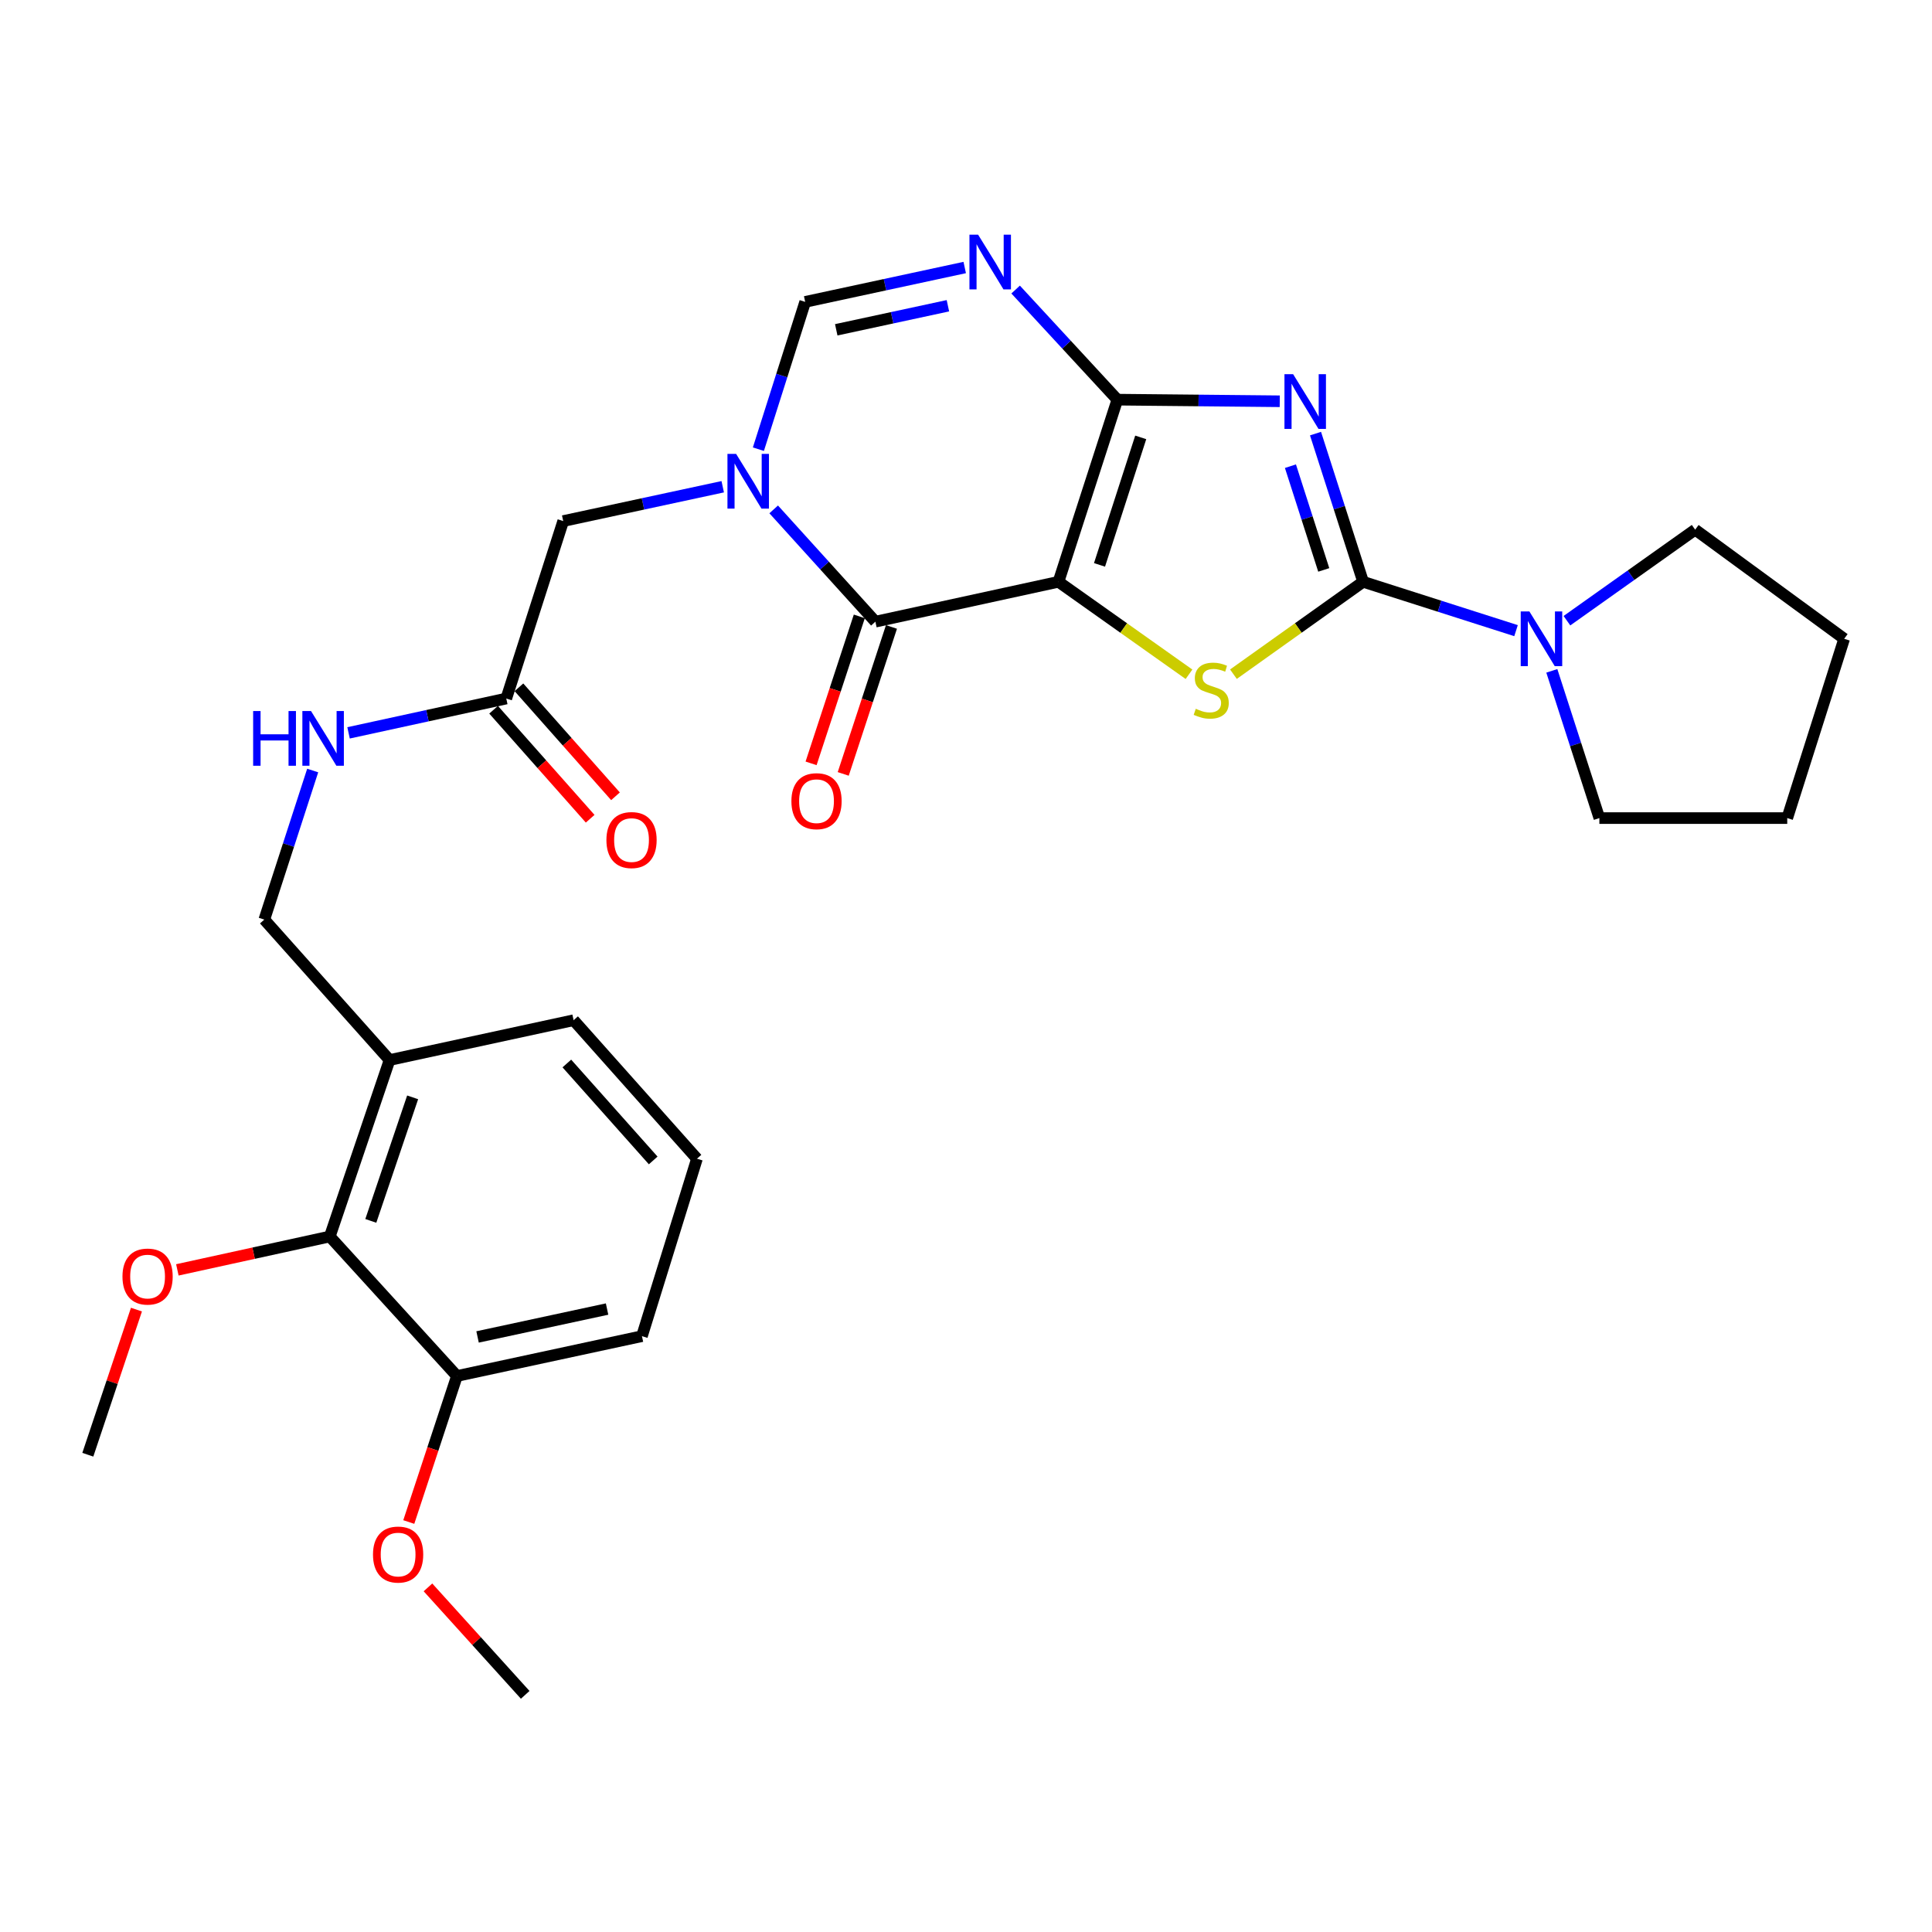 <?xml version='1.0' encoding='iso-8859-1'?>
<svg version='1.1' baseProfile='full'
              xmlns='http://www.w3.org/2000/svg'
                      xmlns:rdkit='http://www.rdkit.org/xml'
                      xmlns:xlink='http://www.w3.org/1999/xlink'
                  xml:space='preserve'
width='1000px' height='1000px' viewBox='0 0 1000 1000'>
<!-- END OF HEADER -->
<rect style='opacity:1.0;fill:#FFFFFF;stroke:none' width='1000' height='1000' x='0' y='0'> </rect>
<path class='bond-0' d='M 547.866,301.136 L 578.343,206.864' style='fill:none;fill-rule:evenodd;stroke:#000000;stroke-width:6px;stroke-linecap:butt;stroke-linejoin:miter;stroke-opacity:1' />
<path class='bond-0' d='M 569.104,292.383 L 590.437,226.392' style='fill:none;fill-rule:evenodd;stroke:#000000;stroke-width:6px;stroke-linecap:butt;stroke-linejoin:miter;stroke-opacity:1' />
<path class='bond-3' d='M 547.866,301.136 L 581.646,325.067' style='fill:none;fill-rule:evenodd;stroke:#000000;stroke-width:6px;stroke-linecap:butt;stroke-linejoin:miter;stroke-opacity:1' />
<path class='bond-3' d='M 581.646,325.067 L 615.426,348.998' style='fill:none;fill-rule:evenodd;stroke:#CCCC00;stroke-width:6px;stroke-linecap:butt;stroke-linejoin:miter;stroke-opacity:1' />
<path class='bond-4' d='M 547.866,301.136 L 453.098,321.775' style='fill:none;fill-rule:evenodd;stroke:#000000;stroke-width:6px;stroke-linecap:butt;stroke-linejoin:miter;stroke-opacity:1' />
<path class='bond-1' d='M 578.343,206.864 L 620.372,207.28' style='fill:none;fill-rule:evenodd;stroke:#000000;stroke-width:6px;stroke-linecap:butt;stroke-linejoin:miter;stroke-opacity:1' />
<path class='bond-1' d='M 620.372,207.28 L 662.402,207.697' style='fill:none;fill-rule:evenodd;stroke:#0000FF;stroke-width:6px;stroke-linecap:butt;stroke-linejoin:miter;stroke-opacity:1' />
<path class='bond-6' d='M 578.343,206.864 L 552.016,178.369' style='fill:none;fill-rule:evenodd;stroke:#000000;stroke-width:6px;stroke-linecap:butt;stroke-linejoin:miter;stroke-opacity:1' />
<path class='bond-6' d='M 552.016,178.369 L 525.688,149.873' style='fill:none;fill-rule:evenodd;stroke:#0000FF;stroke-width:6px;stroke-linecap:butt;stroke-linejoin:miter;stroke-opacity:1' />
<path class='bond-29' d='M 680.908,224.437 L 693.226,262.786' style='fill:none;fill-rule:evenodd;stroke:#0000FF;stroke-width:6px;stroke-linecap:butt;stroke-linejoin:miter;stroke-opacity:1' />
<path class='bond-29' d='M 693.226,262.786 L 705.544,301.136' style='fill:none;fill-rule:evenodd;stroke:#000000;stroke-width:6px;stroke-linecap:butt;stroke-linejoin:miter;stroke-opacity:1' />
<path class='bond-29' d='M 667.927,241.298 L 676.55,268.143' style='fill:none;fill-rule:evenodd;stroke:#0000FF;stroke-width:6px;stroke-linecap:butt;stroke-linejoin:miter;stroke-opacity:1' />
<path class='bond-29' d='M 676.55,268.143 L 685.172,294.987' style='fill:none;fill-rule:evenodd;stroke:#000000;stroke-width:6px;stroke-linecap:butt;stroke-linejoin:miter;stroke-opacity:1' />
<path class='bond-2' d='M 705.544,301.136 L 671.983,325.047' style='fill:none;fill-rule:evenodd;stroke:#000000;stroke-width:6px;stroke-linecap:butt;stroke-linejoin:miter;stroke-opacity:1' />
<path class='bond-2' d='M 671.983,325.047 L 638.422,348.958' style='fill:none;fill-rule:evenodd;stroke:#CCCC00;stroke-width:6px;stroke-linecap:butt;stroke-linejoin:miter;stroke-opacity:1' />
<path class='bond-8' d='M 705.544,301.136 L 745.121,313.78' style='fill:none;fill-rule:evenodd;stroke:#000000;stroke-width:6px;stroke-linecap:butt;stroke-linejoin:miter;stroke-opacity:1' />
<path class='bond-8' d='M 745.121,313.78 L 784.697,326.424' style='fill:none;fill-rule:evenodd;stroke:#0000FF;stroke-width:6px;stroke-linecap:butt;stroke-linejoin:miter;stroke-opacity:1' />
<path class='bond-5' d='M 453.098,321.775 L 426.779,292.717' style='fill:none;fill-rule:evenodd;stroke:#000000;stroke-width:6px;stroke-linecap:butt;stroke-linejoin:miter;stroke-opacity:1' />
<path class='bond-5' d='M 426.779,292.717 L 400.46,263.66' style='fill:none;fill-rule:evenodd;stroke:#0000FF;stroke-width:6px;stroke-linecap:butt;stroke-linejoin:miter;stroke-opacity:1' />
<path class='bond-13' d='M 444.776,319.044 L 432.294,357.079' style='fill:none;fill-rule:evenodd;stroke:#000000;stroke-width:6px;stroke-linecap:butt;stroke-linejoin:miter;stroke-opacity:1' />
<path class='bond-13' d='M 432.294,357.079 L 419.811,395.113' style='fill:none;fill-rule:evenodd;stroke:#FF0000;stroke-width:6px;stroke-linecap:butt;stroke-linejoin:miter;stroke-opacity:1' />
<path class='bond-13' d='M 461.419,324.506 L 448.936,362.54' style='fill:none;fill-rule:evenodd;stroke:#000000;stroke-width:6px;stroke-linecap:butt;stroke-linejoin:miter;stroke-opacity:1' />
<path class='bond-13' d='M 448.936,362.54 L 436.453,400.575' style='fill:none;fill-rule:evenodd;stroke:#FF0000;stroke-width:6px;stroke-linecap:butt;stroke-linejoin:miter;stroke-opacity:1' />
<path class='bond-7' d='M 392.541,232.5 L 404.652,194.377' style='fill:none;fill-rule:evenodd;stroke:#0000FF;stroke-width:6px;stroke-linecap:butt;stroke-linejoin:miter;stroke-opacity:1' />
<path class='bond-7' d='M 404.652,194.377 L 416.763,156.254' style='fill:none;fill-rule:evenodd;stroke:#000000;stroke-width:6px;stroke-linecap:butt;stroke-linejoin:miter;stroke-opacity:1' />
<path class='bond-9' d='M 374.08,251.934 L 332.799,260.82' style='fill:none;fill-rule:evenodd;stroke:#0000FF;stroke-width:6px;stroke-linecap:butt;stroke-linejoin:miter;stroke-opacity:1' />
<path class='bond-9' d='M 332.799,260.82 L 291.517,269.705' style='fill:none;fill-rule:evenodd;stroke:#000000;stroke-width:6px;stroke-linecap:butt;stroke-linejoin:miter;stroke-opacity:1' />
<path class='bond-30' d='M 499.335,138.466 L 458.049,147.36' style='fill:none;fill-rule:evenodd;stroke:#0000FF;stroke-width:6px;stroke-linecap:butt;stroke-linejoin:miter;stroke-opacity:1' />
<path class='bond-30' d='M 458.049,147.36 L 416.763,156.254' style='fill:none;fill-rule:evenodd;stroke:#000000;stroke-width:6px;stroke-linecap:butt;stroke-linejoin:miter;stroke-opacity:1' />
<path class='bond-30' d='M 490.637,158.257 L 461.737,164.482' style='fill:none;fill-rule:evenodd;stroke:#0000FF;stroke-width:6px;stroke-linecap:butt;stroke-linejoin:miter;stroke-opacity:1' />
<path class='bond-30' d='M 461.737,164.482 L 432.837,170.708' style='fill:none;fill-rule:evenodd;stroke:#000000;stroke-width:6px;stroke-linecap:butt;stroke-linejoin:miter;stroke-opacity:1' />
<path class='bond-20' d='M 803.22,347.228 L 815.525,385.335' style='fill:none;fill-rule:evenodd;stroke:#0000FF;stroke-width:6px;stroke-linecap:butt;stroke-linejoin:miter;stroke-opacity:1' />
<path class='bond-20' d='M 815.525,385.335 L 827.831,423.442' style='fill:none;fill-rule:evenodd;stroke:#000000;stroke-width:6px;stroke-linecap:butt;stroke-linejoin:miter;stroke-opacity:1' />
<path class='bond-21' d='M 811.039,321.274 L 844.229,297.713' style='fill:none;fill-rule:evenodd;stroke:#0000FF;stroke-width:6px;stroke-linecap:butt;stroke-linejoin:miter;stroke-opacity:1' />
<path class='bond-21' d='M 844.229,297.713 L 877.419,274.152' style='fill:none;fill-rule:evenodd;stroke:#000000;stroke-width:6px;stroke-linecap:butt;stroke-linejoin:miter;stroke-opacity:1' />
<path class='bond-11' d='M 291.517,269.705 L 262.043,361.554' style='fill:none;fill-rule:evenodd;stroke:#000000;stroke-width:6px;stroke-linecap:butt;stroke-linejoin:miter;stroke-opacity:1' />
<path class='bond-10' d='M 170.7,640.011 L 201.634,548.668' style='fill:none;fill-rule:evenodd;stroke:#000000;stroke-width:6px;stroke-linecap:butt;stroke-linejoin:miter;stroke-opacity:1' />
<path class='bond-10' d='M 191.93,631.928 L 213.584,567.988' style='fill:none;fill-rule:evenodd;stroke:#000000;stroke-width:6px;stroke-linecap:butt;stroke-linejoin:miter;stroke-opacity:1' />
<path class='bond-16' d='M 170.7,640.011 L 236.509,712.214' style='fill:none;fill-rule:evenodd;stroke:#000000;stroke-width:6px;stroke-linecap:butt;stroke-linejoin:miter;stroke-opacity:1' />
<path class='bond-18' d='M 170.7,640.011 L 131.251,648.648' style='fill:none;fill-rule:evenodd;stroke:#000000;stroke-width:6px;stroke-linecap:butt;stroke-linejoin:miter;stroke-opacity:1' />
<path class='bond-18' d='M 131.251,648.648 L 91.802,657.285' style='fill:none;fill-rule:evenodd;stroke:#FF0000;stroke-width:6px;stroke-linecap:butt;stroke-linejoin:miter;stroke-opacity:1' />
<path class='bond-14' d='M 262.043,361.554 L 221.227,370.441' style='fill:none;fill-rule:evenodd;stroke:#000000;stroke-width:6px;stroke-linecap:butt;stroke-linejoin:miter;stroke-opacity:1' />
<path class='bond-14' d='M 221.227,370.441 L 180.411,379.327' style='fill:none;fill-rule:evenodd;stroke:#0000FF;stroke-width:6px;stroke-linecap:butt;stroke-linejoin:miter;stroke-opacity:1' />
<path class='bond-17' d='M 255.488,367.362 L 280.479,395.568' style='fill:none;fill-rule:evenodd;stroke:#000000;stroke-width:6px;stroke-linecap:butt;stroke-linejoin:miter;stroke-opacity:1' />
<path class='bond-17' d='M 280.479,395.568 L 305.471,423.774' style='fill:none;fill-rule:evenodd;stroke:#FF0000;stroke-width:6px;stroke-linecap:butt;stroke-linejoin:miter;stroke-opacity:1' />
<path class='bond-17' d='M 268.598,355.747 L 293.589,383.952' style='fill:none;fill-rule:evenodd;stroke:#000000;stroke-width:6px;stroke-linecap:butt;stroke-linejoin:miter;stroke-opacity:1' />
<path class='bond-17' d='M 293.589,383.952 L 318.58,412.158' style='fill:none;fill-rule:evenodd;stroke:#FF0000;stroke-width:6px;stroke-linecap:butt;stroke-linejoin:miter;stroke-opacity:1' />
<path class='bond-12' d='M 201.634,548.668 L 136.807,475.979' style='fill:none;fill-rule:evenodd;stroke:#000000;stroke-width:6px;stroke-linecap:butt;stroke-linejoin:miter;stroke-opacity:1' />
<path class='bond-22' d='M 201.634,548.668 L 296.899,528.058' style='fill:none;fill-rule:evenodd;stroke:#000000;stroke-width:6px;stroke-linecap:butt;stroke-linejoin:miter;stroke-opacity:1' />
<path class='bond-15' d='M 161.85,398.818 L 149.329,437.399' style='fill:none;fill-rule:evenodd;stroke:#0000FF;stroke-width:6px;stroke-linecap:butt;stroke-linejoin:miter;stroke-opacity:1' />
<path class='bond-15' d='M 149.329,437.399 L 136.807,475.979' style='fill:none;fill-rule:evenodd;stroke:#000000;stroke-width:6px;stroke-linecap:butt;stroke-linejoin:miter;stroke-opacity:1' />
<path class='bond-19' d='M 236.509,712.214 L 224.047,750.006' style='fill:none;fill-rule:evenodd;stroke:#000000;stroke-width:6px;stroke-linecap:butt;stroke-linejoin:miter;stroke-opacity:1' />
<path class='bond-19' d='M 224.047,750.006 L 211.585,787.799' style='fill:none;fill-rule:evenodd;stroke:#FF0000;stroke-width:6px;stroke-linecap:butt;stroke-linejoin:miter;stroke-opacity:1' />
<path class='bond-32' d='M 236.509,712.214 L 332.27,691.594' style='fill:none;fill-rule:evenodd;stroke:#000000;stroke-width:6px;stroke-linecap:butt;stroke-linejoin:miter;stroke-opacity:1' />
<path class='bond-32' d='M 247.186,691.998 L 314.219,677.564' style='fill:none;fill-rule:evenodd;stroke:#000000;stroke-width:6px;stroke-linecap:butt;stroke-linejoin:miter;stroke-opacity:1' />
<path class='bond-25' d='M 70.627,677.854 L 58.041,715.41' style='fill:none;fill-rule:evenodd;stroke:#FF0000;stroke-width:6px;stroke-linecap:butt;stroke-linejoin:miter;stroke-opacity:1' />
<path class='bond-25' d='M 58.041,715.41 L 45.455,752.966' style='fill:none;fill-rule:evenodd;stroke:#000000;stroke-width:6px;stroke-linecap:butt;stroke-linejoin:miter;stroke-opacity:1' />
<path class='bond-26' d='M 221.513,821.626 L 246.677,849.437' style='fill:none;fill-rule:evenodd;stroke:#FF0000;stroke-width:6px;stroke-linecap:butt;stroke-linejoin:miter;stroke-opacity:1' />
<path class='bond-26' d='M 246.677,849.437 L 271.842,877.248' style='fill:none;fill-rule:evenodd;stroke:#000000;stroke-width:6px;stroke-linecap:butt;stroke-linejoin:miter;stroke-opacity:1' />
<path class='bond-27' d='M 827.831,423.442 L 925.071,423.442' style='fill:none;fill-rule:evenodd;stroke:#000000;stroke-width:6px;stroke-linecap:butt;stroke-linejoin:miter;stroke-opacity:1' />
<path class='bond-28' d='M 877.419,274.152 L 954.545,330.63' style='fill:none;fill-rule:evenodd;stroke:#000000;stroke-width:6px;stroke-linecap:butt;stroke-linejoin:miter;stroke-opacity:1' />
<path class='bond-23' d='M 296.899,528.058 L 360.752,599.745' style='fill:none;fill-rule:evenodd;stroke:#000000;stroke-width:6px;stroke-linecap:butt;stroke-linejoin:miter;stroke-opacity:1' />
<path class='bond-23' d='M 293.397,550.461 L 338.095,600.642' style='fill:none;fill-rule:evenodd;stroke:#000000;stroke-width:6px;stroke-linecap:butt;stroke-linejoin:miter;stroke-opacity:1' />
<path class='bond-24' d='M 360.752,599.745 L 332.27,691.594' style='fill:none;fill-rule:evenodd;stroke:#000000;stroke-width:6px;stroke-linecap:butt;stroke-linejoin:miter;stroke-opacity:1' />
<path class='bond-31' d='M 925.071,423.442 L 954.545,330.63' style='fill:none;fill-rule:evenodd;stroke:#000000;stroke-width:6px;stroke-linecap:butt;stroke-linejoin:miter;stroke-opacity:1' />
<path  class='atom-2' d='M 669.313 193.667
L 678.593 208.667
Q 679.513 210.147, 680.993 212.827
Q 682.473 215.507, 682.553 215.667
L 682.553 193.667
L 686.313 193.667
L 686.313 221.987
L 682.433 221.987
L 672.473 205.587
Q 671.313 203.667, 670.073 201.467
Q 668.873 199.267, 668.513 198.587
L 668.513 221.987
L 664.833 221.987
L 664.833 193.667
L 669.313 193.667
' fill='#0000FF'/>
<path  class='atom-4' d='M 618.929 366.866
Q 619.249 366.986, 620.569 367.546
Q 621.889 368.106, 623.329 368.466
Q 624.809 368.786, 626.249 368.786
Q 628.929 368.786, 630.489 367.506
Q 632.049 366.186, 632.049 363.906
Q 632.049 362.346, 631.249 361.386
Q 630.489 360.426, 629.289 359.906
Q 628.089 359.386, 626.089 358.786
Q 623.569 358.026, 622.049 357.306
Q 620.569 356.586, 619.489 355.066
Q 618.449 353.546, 618.449 350.986
Q 618.449 347.426, 620.849 345.226
Q 623.289 343.026, 628.089 343.026
Q 631.369 343.026, 635.089 344.586
L 634.169 347.666
Q 630.769 346.266, 628.209 346.266
Q 625.449 346.266, 623.929 347.426
Q 622.409 348.546, 622.449 350.506
Q 622.449 352.026, 623.209 352.946
Q 624.009 353.866, 625.129 354.386
Q 626.289 354.906, 628.209 355.506
Q 630.769 356.306, 632.289 357.106
Q 633.809 357.906, 634.889 359.546
Q 636.009 361.146, 636.009 363.906
Q 636.009 367.826, 633.369 369.946
Q 630.769 372.026, 626.409 372.026
Q 623.889 372.026, 621.969 371.466
Q 620.089 370.946, 617.849 370.026
L 618.929 366.866
' fill='#CCCC00'/>
<path  class='atom-6' d='M 381.009 234.935
L 390.289 249.935
Q 391.209 251.415, 392.689 254.095
Q 394.169 256.775, 394.249 256.935
L 394.249 234.935
L 398.009 234.935
L 398.009 263.255
L 394.129 263.255
L 384.169 246.855
Q 383.009 244.935, 381.769 242.735
Q 380.569 240.535, 380.209 239.855
L 380.209 263.255
L 376.529 263.255
L 376.529 234.935
L 381.009 234.935
' fill='#0000FF'/>
<path  class='atom-7' d='M 506.264 121.465
L 515.544 136.465
Q 516.464 137.945, 517.944 140.625
Q 519.424 143.305, 519.504 143.465
L 519.504 121.465
L 523.264 121.465
L 523.264 149.785
L 519.384 149.785
L 509.424 133.385
Q 508.264 131.465, 507.024 129.265
Q 505.824 127.065, 505.464 126.385
L 505.464 149.785
L 501.784 149.785
L 501.784 121.465
L 506.264 121.465
' fill='#0000FF'/>
<path  class='atom-9' d='M 791.6 316.47
L 800.88 331.47
Q 801.8 332.95, 803.28 335.63
Q 804.76 338.31, 804.84 338.47
L 804.84 316.47
L 808.6 316.47
L 808.6 344.79
L 804.72 344.79
L 794.76 328.39
Q 793.6 326.47, 792.36 324.27
Q 791.16 322.07, 790.8 321.39
L 790.8 344.79
L 787.12 344.79
L 787.12 316.47
L 791.6 316.47
' fill='#0000FF'/>
<path  class='atom-14' d='M 409.63 414.687
Q 409.63 407.887, 412.99 404.087
Q 416.35 400.287, 422.63 400.287
Q 428.91 400.287, 432.27 404.087
Q 435.63 407.887, 435.63 414.687
Q 435.63 421.567, 432.23 425.487
Q 428.83 429.367, 422.63 429.367
Q 416.39 429.367, 412.99 425.487
Q 409.63 421.607, 409.63 414.687
M 422.63 426.167
Q 426.95 426.167, 429.27 423.287
Q 431.63 420.367, 431.63 414.687
Q 431.63 409.127, 429.27 406.327
Q 426.95 403.487, 422.63 403.487
Q 418.31 403.487, 415.95 406.287
Q 413.63 409.087, 413.63 414.687
Q 413.63 420.407, 415.95 423.287
Q 418.31 426.167, 422.63 426.167
' fill='#FF0000'/>
<path  class='atom-15' d='M 131.025 368.033
L 134.865 368.033
L 134.865 380.073
L 149.345 380.073
L 149.345 368.033
L 153.185 368.033
L 153.185 396.353
L 149.345 396.353
L 149.345 383.273
L 134.865 383.273
L 134.865 396.353
L 131.025 396.353
L 131.025 368.033
' fill='#0000FF'/>
<path  class='atom-15' d='M 160.985 368.033
L 170.265 383.033
Q 171.185 384.513, 172.665 387.193
Q 174.145 389.873, 174.225 390.033
L 174.225 368.033
L 177.985 368.033
L 177.985 396.353
L 174.105 396.353
L 164.145 379.953
Q 162.985 378.033, 161.745 375.833
Q 160.545 373.633, 160.185 372.953
L 160.185 396.353
L 156.505 396.353
L 156.505 368.033
L 160.985 368.033
' fill='#0000FF'/>
<path  class='atom-18' d='M 313.879 434.81
Q 313.879 428.01, 317.239 424.21
Q 320.599 420.41, 326.879 420.41
Q 333.159 420.41, 336.519 424.21
Q 339.879 428.01, 339.879 434.81
Q 339.879 441.69, 336.479 445.61
Q 333.079 449.49, 326.879 449.49
Q 320.639 449.49, 317.239 445.61
Q 313.879 441.73, 313.879 434.81
M 326.879 446.29
Q 331.199 446.29, 333.519 443.41
Q 335.879 440.49, 335.879 434.81
Q 335.879 429.25, 333.519 426.45
Q 331.199 423.61, 326.879 423.61
Q 322.559 423.61, 320.199 426.41
Q 317.879 429.21, 317.879 434.81
Q 317.879 440.53, 320.199 443.41
Q 322.559 446.29, 326.879 446.29
' fill='#FF0000'/>
<path  class='atom-19' d='M 63.389 660.74
Q 63.389 653.94, 66.749 650.14
Q 70.109 646.34, 76.389 646.34
Q 82.669 646.34, 86.029 650.14
Q 89.389 653.94, 89.389 660.74
Q 89.389 667.62, 85.989 671.54
Q 82.589 675.42, 76.389 675.42
Q 70.149 675.42, 66.749 671.54
Q 63.389 667.66, 63.389 660.74
M 76.389 672.22
Q 80.709 672.22, 83.029 669.34
Q 85.389 666.42, 85.389 660.74
Q 85.389 655.18, 83.029 652.38
Q 80.709 649.54, 76.389 649.54
Q 72.069 649.54, 69.709 652.34
Q 67.389 655.14, 67.389 660.74
Q 67.389 666.46, 69.709 669.34
Q 72.069 672.22, 76.389 672.22
' fill='#FF0000'/>
<path  class='atom-20' d='M 193.062 804.629
Q 193.062 797.829, 196.422 794.029
Q 199.782 790.229, 206.062 790.229
Q 212.342 790.229, 215.702 794.029
Q 219.062 797.829, 219.062 804.629
Q 219.062 811.509, 215.662 815.429
Q 212.262 819.309, 206.062 819.309
Q 199.822 819.309, 196.422 815.429
Q 193.062 811.549, 193.062 804.629
M 206.062 816.109
Q 210.382 816.109, 212.702 813.229
Q 215.062 810.309, 215.062 804.629
Q 215.062 799.069, 212.702 796.269
Q 210.382 793.429, 206.062 793.429
Q 201.742 793.429, 199.382 796.229
Q 197.062 799.029, 197.062 804.629
Q 197.062 810.349, 199.382 813.229
Q 201.742 816.109, 206.062 816.109
' fill='#FF0000'/>
</svg>
